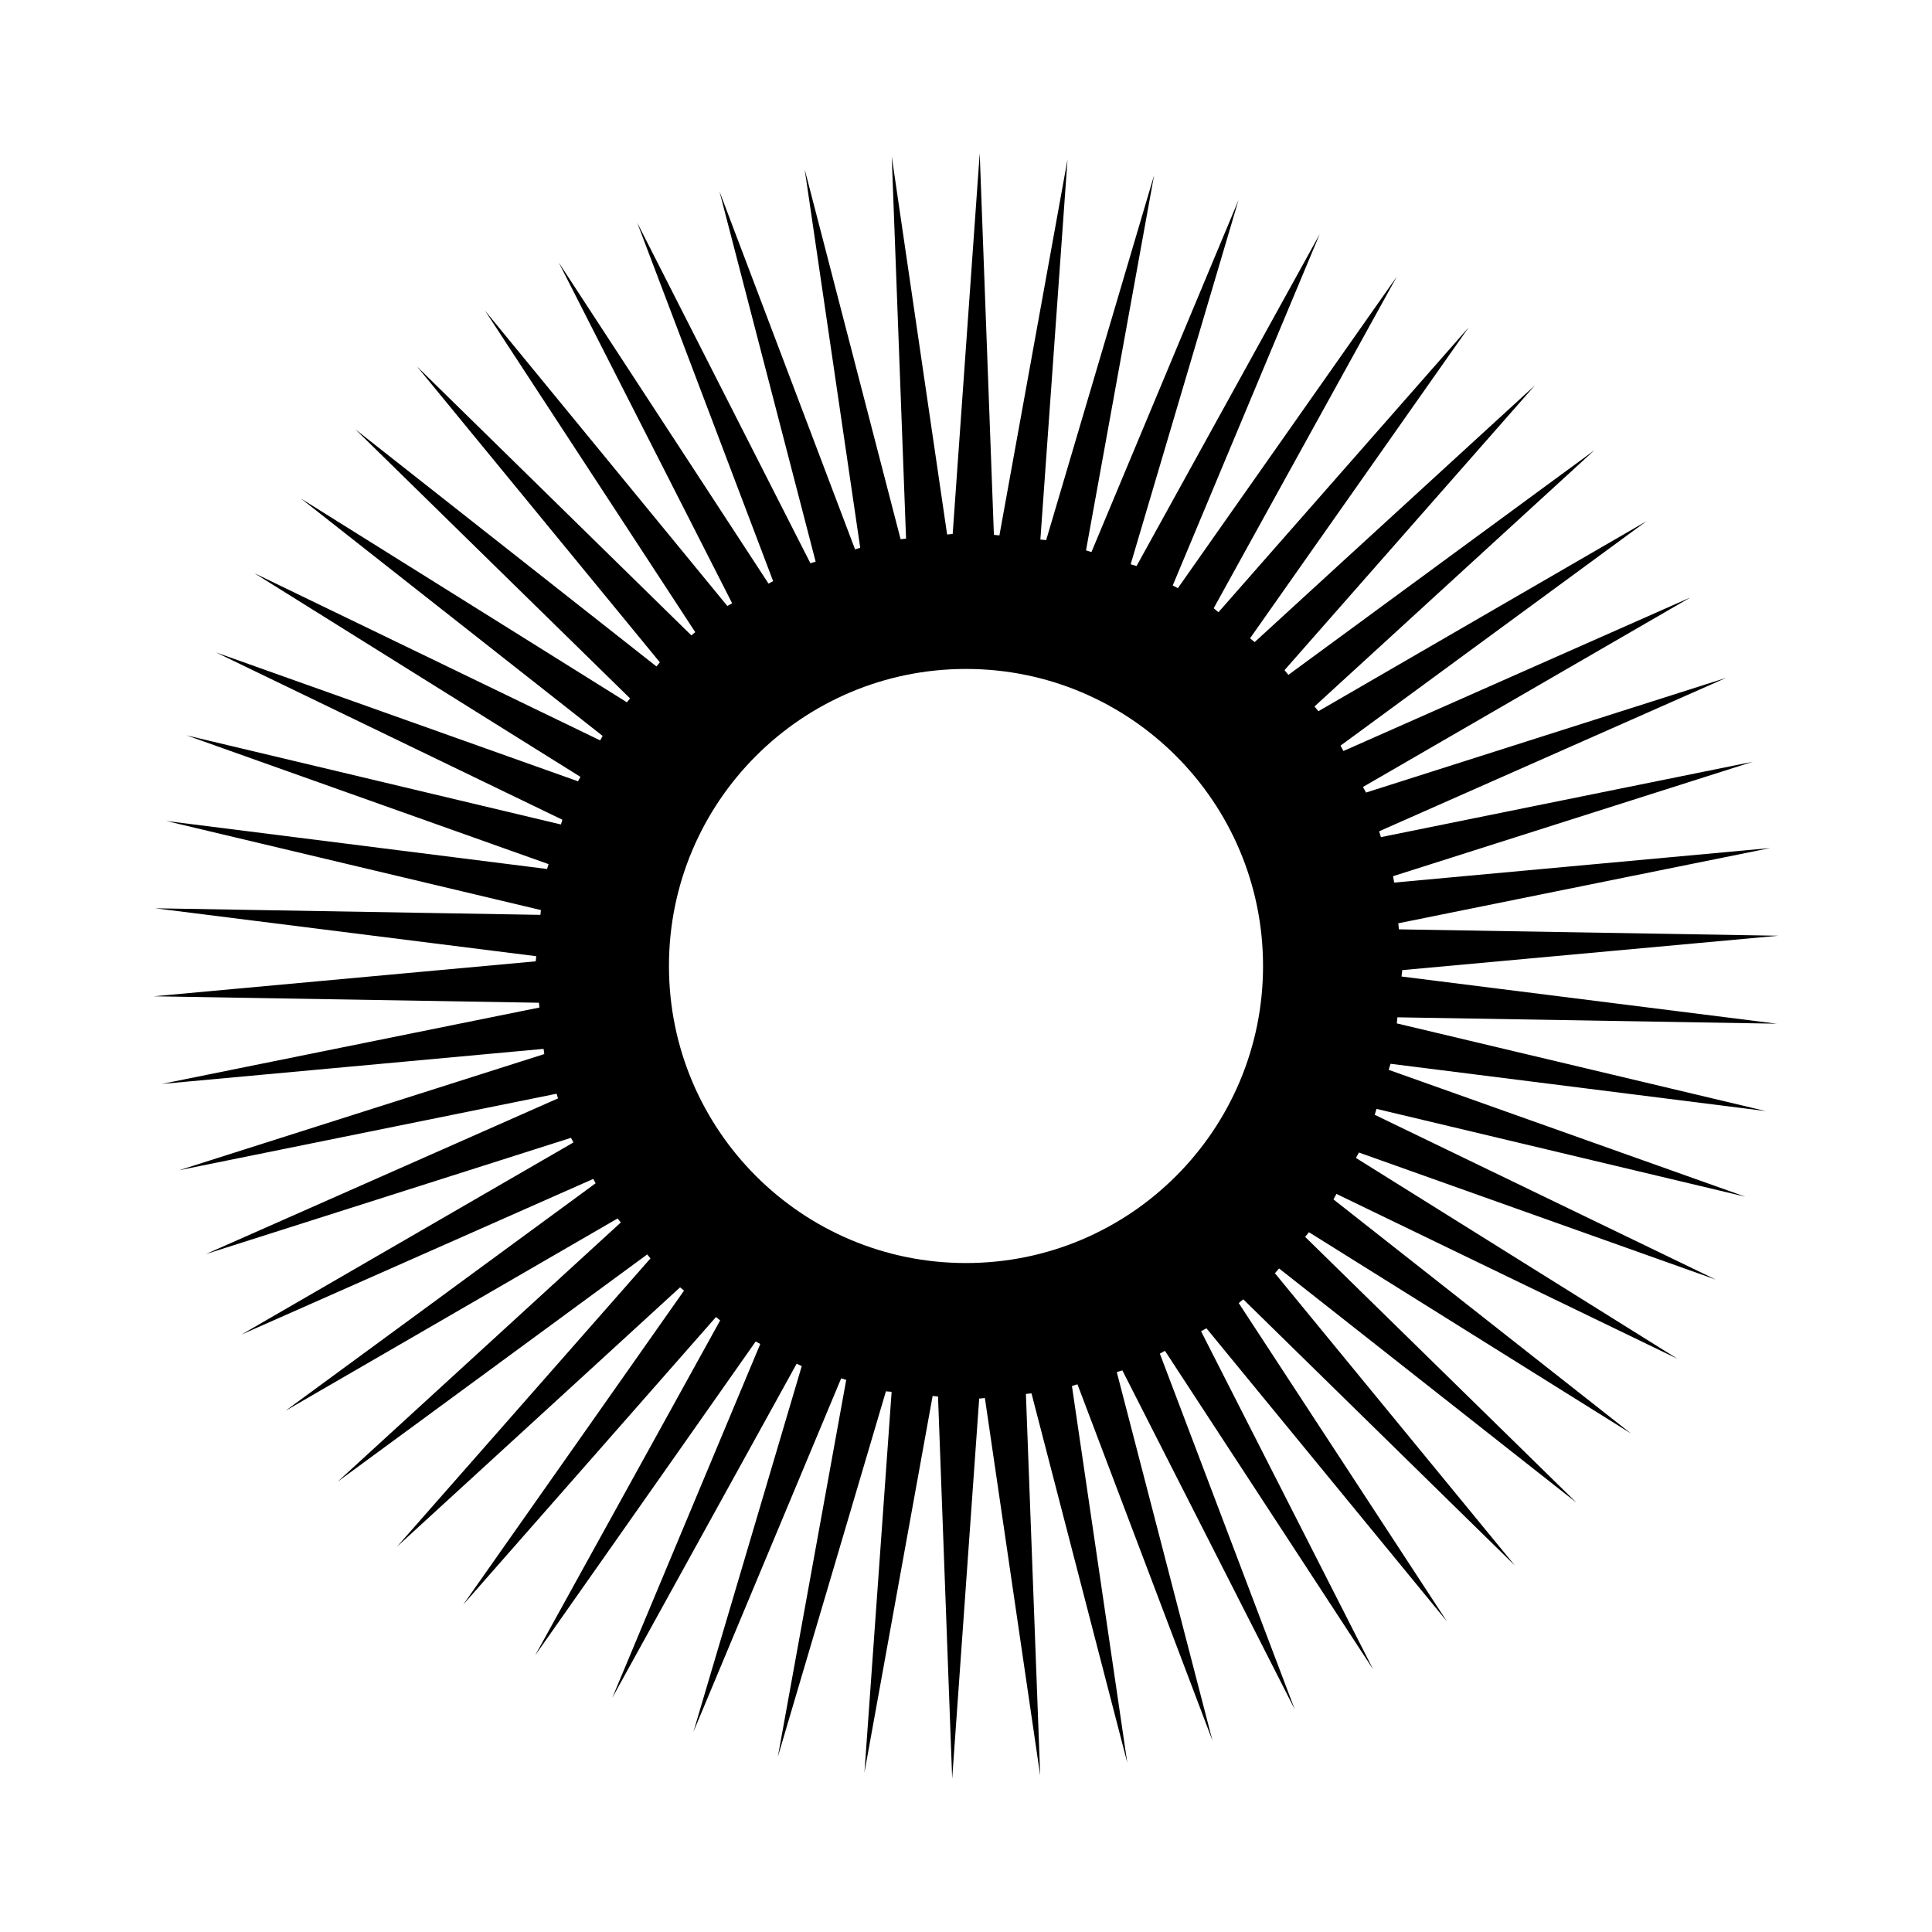 <?xml version="1.0" encoding="UTF-8"?>
<!-- Uploaded to: ICON Repo, www.iconrepo.com, Generator: ICON Repo Mixer Tools -->
<svg fill="#000000" width="800px" height="800px" version="1.1" viewBox="144 144 512 512" xmlns="http://www.w3.org/2000/svg">
 <path d="m614.87 415.29-99.445-12.504c0.016-0.578 0.172-1.117 0.172-1.691l99.672-9.117-100.55-1.691c-0.047-0.539-0.105-1.066-0.156-1.605l98.57-19.941-99.66 9.152c-0.109-0.562-0.188-1.129-0.301-1.691l95.336-30.328-98.547 19.973c-0.16-0.516-0.316-1.031-0.48-1.543l91.949-40.656-95.426 30.391c-0.227-0.52-0.57-0.973-0.805-1.484l86.797-50.23-91.969 40.699c-0.273-0.469-0.492-0.957-0.777-1.422l81.059-59.465-86.922 50.344c-0.324-0.438-0.711-0.82-1.039-1.254l74.164-67.891-81.074 59.512c-0.367-0.398-0.664-0.855-1.031-1.25l66.355-75.469-74.266 68.031c-0.398-0.348-0.82-0.66-1.219-1.004l57.957-82.422-66.332 75.508c-0.449-0.316-0.812-0.734-1.27-1.043l48.523-87.875-58.016 82.551c-0.449-0.246-0.902-0.488-1.352-0.73l38.949-93.098-48.543 87.965c-0.492-0.207-1.055-0.281-1.551-0.484l28.566-96.473-38.965 93.25c-0.488-0.141-0.957-0.312-1.441-0.449l18.043-99.422-28.602 96.707c-0.504-0.09-1.031-0.07-1.535-0.156l7.195-100.72-18.051 99.625c-0.492-0.035-0.969-0.117-1.461-0.145l-3.758-101.13-7.164 100.89c-0.504 0.02-0.973 0.121-1.473 0.145l-14.676-100.17 3.793 101.27c-0.473 0.07-0.969 0.07-1.445 0.145l-25.422-98.031 14.719 100.3c-0.457 0.121-0.902 0.297-1.367 0.422l-35.93-94.859 25.484 98.113c-0.449 0.172-0.938 0.258-1.387 0.43l-45.906-90.266 36.027 95c-0.414 0.211-0.812 0.441-1.219 0.66l-55.59-85.09 45.953 90.312c-0.406 0.266-0.875 0.43-1.285 0.695l-64.207-78.254 55.707 85.199c-0.348 0.281-0.695 0.57-1.031 0.855l-72.703-71.258 64.355 78.395c-0.332 0.336-0.574 0.75-0.902 1.094l-79.773-62.82 72.785 71.293c-0.273 0.348-0.574 0.676-0.848 1.027l-86.367-53.992 79.945 62.906c-0.242 0.379-0.414 0.805-0.648 1.188l-91.652-44.316 86.414 53.977c-0.203 0.398-0.449 0.77-0.641 1.176l-95.926-34.152 91.789 44.34c-0.145 0.406-0.25 0.84-0.395 1.254l-99.219-23.621 95.949 34.129c-0.105 0.441-0.297 0.848-0.398 1.289l-100.95-12.727 99.32 23.613c-0.059 0.418-0.082 0.848-0.133 1.27l-102.1-1.742 101 12.699c-0.016 0.465-0.133 0.891-0.141 1.355l-101.25 9.27 102.1 1.707c0.035 0.422 0.09 0.84 0.133 1.266l-100.11 20.254 101.21-9.297c0.09 0.453 0.09 0.934 0.188 1.379l-96.766 30.781 100.02-20.273c0.133 0.414 0.25 0.82 0.383 1.234l-93.332 41.266 96.762-30.812c0.188 0.43 0.473 0.797 0.664 1.219l-87.992 50.922 93.238-41.25c0.211 0.383 0.406 0.777 0.625 1.152l-82.176 60.285 87.996-50.957c0.266 0.367 0.59 0.684 0.863 1.055l-75.055 68.703 82.047-60.23c0.301 0.336 0.559 0.711 0.863 1.047l-67.168 76.391 75.008-68.711c0.336 0.301 0.711 0.562 1.047 0.863l-58.531 83.242 67.008-76.25c0.383 0.277 0.711 0.637 1.098 0.906l-49.02 88.762 58.441-83.176c0.398 0.227 0.812 0.434 1.211 0.656l-39.23 93.789 48.871-88.559c0.457 0.203 0.887 0.438 1.352 0.637l-28.707 96.922 39.156-93.68c0.449 0.137 0.891 0.281 1.336 0.418l-18.121 99.879 28.645-96.863c0.488 0.098 1.012 0.059 1.508 0.152l-7.203 100.87 18.07-99.781c0.48 0.039 0.945 0.109 1.43 0.145l3.75 101.29 7.16-100.74c0.516-0.016 0.996-0.137 1.508-0.152l14.656 100.03-3.785-101.12c0.488-0.066 0.988-0.074 1.477-0.145l25.387 97.879-14.664-99.828c0.504-0.121 0.969-0.324 1.461-0.453l35.777 94.426-25.355-97.66c0.48-0.176 0.996-0.277 1.477-0.457l45.695 89.855-35.762-94.297c0.465-0.227 0.902-0.504 1.359-0.734l55.191 84.453-45.629-89.648c0.457-0.293 0.973-0.48 1.43-0.777l63.723 77.664-55.168-84.352c0.406-0.328 0.805-0.66 1.203-0.992l71.996 70.555-63.609-77.473c0.395-0.395 0.699-0.863 1.098-1.266l78.824 62.07-71.914-70.441c0.332-0.414 0.68-0.812 1.012-1.23l85.344 53.344-78.848-62.039c0.297-0.465 0.492-0.988 0.789-1.457l90.414 43.715-85.246-53.246c0.242-0.488 0.543-0.945 0.781-1.438l94.605 33.684-90.414-43.684c0.188-0.508 0.301-1.047 0.488-1.562l97.75 23.277-94.539-33.629c0.133-0.543 0.367-1.055 0.504-1.602l99.434 12.531-97.781-23.234c0.066-0.535 0.098-1.078 0.16-1.613zm-214.87 63.43c-43.473 0-78.719-35.246-78.719-78.719-0.004-43.477 35.242-78.723 78.719-78.723 43.473 0 78.719 35.246 78.719 78.723 0 43.473-35.246 78.719-78.719 78.719z"/>
</svg>